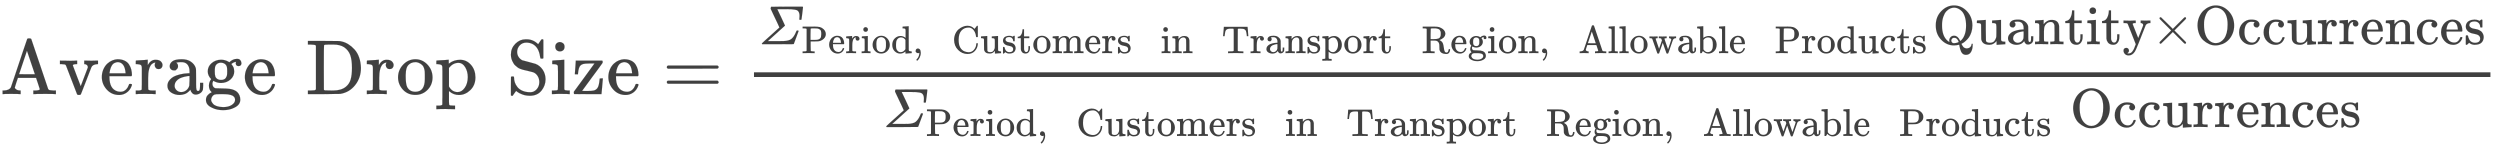 <svg xmlns="http://www.w3.org/2000/svg" role="img" aria-hidden="true" style="vertical-align: -1.68ex;font-size: 12pt;font-family: Arial;color: #404040;" viewBox="0 -1209.2 32117.7 1935.5" focusable="false" width="74.596ex" height="4.495ex" xmlns:xlink="http://www.w3.org/1999/xlink"><defs id="MathJax_SVG_glyphs"><path id="MJMAIN-41" stroke-width="1" d="M 255 0 Q 240 3 140 3 Q 48 3 39 0 H 32 V 46 H 47 Q 119 49 139 88 Q 140 91 192 245 T 295 553 T 348 708 Q 351 716 366 716 H 376 Q 396 715 400 709 Q 402 707 508 390 L 617 67 Q 624 54 636 51 T 687 46 H 717 V 0 H 708 Q 699 3 581 3 Q 458 3 437 0 H 427 V 46 H 440 Q 510 46 510 64 Q 510 66 486 138 L 462 209 H 229 L 209 150 Q 189 91 189 85 Q 189 72 209 59 T 259 46 H 264 V 0 H 255 Z M 447 255 L 345 557 L 244 256 Q 244 255 345 255 H 447 Z" /><path id="MJMAIN-76" stroke-width="1" d="M 338 431 Q 344 429 422 429 Q 479 429 503 431 H 508 V 385 H 497 Q 439 381 423 345 Q 421 341 356 172 T 288 -2 Q 283 -11 263 -11 Q 244 -11 239 -2 Q 99 359 98 364 Q 93 378 82 381 T 43 385 H 19 V 431 H 25 L 33 430 Q 41 430 53 430 T 79 430 T 104 429 T 122 428 Q 217 428 232 431 H 240 V 385 H 226 Q 187 384 184 370 Q 184 366 235 234 L 286 102 L 377 341 V 349 Q 377 363 367 372 T 349 383 T 335 385 H 331 V 431 H 338 Z" /><path id="MJMAIN-65" stroke-width="1" d="M 28 218 Q 28 273 48 318 T 98 391 T 163 433 T 229 448 Q 282 448 320 430 T 378 380 T 406 316 T 415 245 Q 415 238 408 231 H 126 V 216 Q 126 68 226 36 Q 246 30 270 30 Q 312 30 342 62 Q 359 79 369 104 L 379 128 Q 382 131 395 131 H 398 Q 415 131 415 121 Q 415 117 412 108 Q 393 53 349 21 T 250 -11 Q 155 -11 92 58 T 28 218 Z M 333 275 Q 322 403 238 411 H 236 Q 228 411 220 410 T 195 402 T 166 381 T 143 340 T 127 274 V 267 H 333 V 275 Z" /><path id="MJMAIN-72" stroke-width="1" d="M 36 46 H 50 Q 89 46 97 60 V 68 Q 97 77 97 91 T 98 122 T 98 161 T 98 203 Q 98 234 98 269 T 98 328 L 97 351 Q 94 370 83 376 T 38 385 H 20 V 408 Q 20 431 22 431 L 32 432 Q 42 433 60 434 T 96 436 Q 112 437 131 438 T 160 441 T 171 442 H 174 V 373 Q 213 441 271 441 H 277 Q 322 441 343 419 T 364 373 Q 364 352 351 337 T 313 322 Q 288 322 276 338 T 263 372 Q 263 381 265 388 T 270 400 T 273 405 Q 271 407 250 401 Q 234 393 226 386 Q 179 341 179 207 V 154 Q 179 141 179 127 T 179 101 T 180 81 T 180 66 V 61 Q 181 59 183 57 T 188 54 T 193 51 T 200 49 T 207 48 T 216 47 T 225 47 T 235 46 T 245 46 H 276 V 0 H 267 Q 249 3 140 3 Q 37 3 28 0 H 20 V 46 H 36 Z" /><path id="MJMAIN-61" stroke-width="1" d="M 137 305 T 115 305 T 78 320 T 63 359 Q 63 394 97 421 T 218 448 Q 291 448 336 416 T 396 340 Q 401 326 401 309 T 402 194 V 124 Q 402 76 407 58 T 428 40 Q 443 40 448 56 T 453 109 V 145 H 493 V 106 Q 492 66 490 59 Q 481 29 455 12 T 400 -6 T 353 12 T 329 54 V 58 L 327 55 Q 325 52 322 49 T 314 40 T 302 29 T 287 17 T 269 6 T 247 -2 T 221 -8 T 190 -11 Q 130 -11 82 20 T 34 107 Q 34 128 41 147 T 68 188 T 116 225 T 194 253 T 304 268 H 318 V 290 Q 318 324 312 340 Q 290 411 215 411 Q 197 411 181 410 T 156 406 T 148 403 Q 170 388 170 359 Q 170 334 154 320 Z M 126 106 Q 126 75 150 51 T 209 26 Q 247 26 276 49 T 315 109 Q 317 116 318 175 Q 318 233 317 233 Q 309 233 296 232 T 251 223 T 193 203 T 147 166 T 126 106 Z" /><path id="MJMAIN-67" stroke-width="1" d="M 329 409 Q 373 453 429 453 Q 459 453 472 434 T 485 396 Q 485 382 476 371 T 449 360 Q 416 360 412 390 Q 410 404 415 411 Q 415 412 416 414 V 415 Q 388 412 363 393 Q 355 388 355 386 Q 355 385 359 381 T 368 369 T 379 351 T 388 325 T 392 292 Q 392 230 343 187 T 222 143 Q 172 143 123 171 Q 112 153 112 133 Q 112 98 138 81 Q 147 75 155 75 T 227 73 Q 311 72 335 67 Q 396 58 431 26 Q 470 -13 470 -72 Q 470 -139 392 -175 Q 332 -206 250 -206 Q 167 -206 107 -175 Q 29 -140 29 -75 Q 29 -39 50 -15 T 92 18 L 103 24 Q 67 55 67 108 Q 67 155 96 193 Q 52 237 52 292 Q 52 355 102 398 T 223 442 Q 274 442 318 416 L 329 409 Z M 299 343 Q 294 371 273 387 T 221 404 Q 192 404 171 388 T 145 343 Q 142 326 142 292 Q 142 248 149 227 T 179 192 Q 196 182 222 182 Q 244 182 260 189 T 283 207 T 294 227 T 299 242 Q 302 258 302 292 T 299 343 Z M 403 -75 Q 403 -50 389 -34 T 348 -11 T 299 -2 T 245 0 H 218 Q 151 0 138 -6 Q 118 -15 107 -34 T 95 -74 Q 95 -84 101 -97 T 122 -127 T 170 -155 T 250 -167 Q 319 -167 361 -139 T 403 -75 Z" /><path id="MJMAIN-44" stroke-width="1" d="M 130 622 Q 123 629 119 631 T 103 634 T 60 637 H 27 V 683 H 228 Q 399 682 419 682 T 461 676 Q 504 667 546 641 T 626 573 T 685 470 T 708 336 Q 708 210 634 116 T 442 3 Q 429 1 228 0 H 27 V 46 H 60 Q 102 47 111 49 T 130 61 V 622 Z M 593 338 Q 593 439 571 501 T 493 602 Q 439 637 355 637 H 322 H 294 Q 238 637 234 628 Q 231 624 231 344 Q 231 62 232 59 Q 233 49 248 48 T 339 46 H 350 Q 456 46 515 95 Q 561 133 577 191 T 593 338 Z" /><path id="MJMAIN-6F" stroke-width="1" d="M 28 214 Q 28 309 93 378 T 250 448 Q 340 448 405 380 T 471 215 Q 471 120 407 55 T 250 -10 Q 153 -10 91 57 T 28 214 Z M 250 30 Q 372 30 372 193 V 225 V 250 Q 372 272 371 288 T 364 326 T 348 362 T 317 390 T 268 410 Q 263 411 252 411 Q 222 411 195 399 Q 152 377 139 338 T 126 246 V 226 Q 126 130 145 91 Q 177 30 250 30 Z" /><path id="MJMAIN-70" stroke-width="1" d="M 36 -148 H 50 Q 89 -148 97 -134 V -126 Q 97 -119 97 -107 T 97 -77 T 98 -38 T 98 6 T 98 55 T 98 106 Q 98 140 98 177 T 98 243 T 98 296 T 97 335 T 97 351 Q 94 370 83 376 T 38 385 H 20 V 408 Q 20 431 22 431 L 32 432 Q 42 433 61 434 T 98 436 Q 115 437 135 438 T 165 441 T 176 442 H 179 V 416 L 180 390 L 188 397 Q 247 441 326 441 Q 407 441 464 377 T 522 216 Q 522 115 457 52 T 310 -11 Q 242 -11 190 33 L 182 40 V -45 V -101 Q 182 -128 184 -134 T 195 -145 Q 216 -148 244 -148 H 260 V -194 H 252 L 228 -193 Q 205 -192 178 -192 T 140 -191 Q 37 -191 28 -194 H 20 V -148 H 36 Z M 424 218 Q 424 292 390 347 T 305 402 Q 234 402 182 337 V 98 Q 222 26 294 26 Q 345 26 384 80 T 424 218 Z" /><path id="MJMAIN-53" stroke-width="1" d="M 55 507 Q 55 590 112 647 T 243 704 H 257 Q 342 704 405 641 L 426 672 Q 431 679 436 687 T 446 700 L 449 704 Q 450 704 453 704 T 459 705 H 463 Q 466 705 472 699 V 462 L 466 456 H 448 Q 437 456 435 459 T 430 479 Q 413 605 329 646 Q 292 662 254 662 Q 201 662 168 626 T 135 542 Q 135 508 152 480 T 200 435 Q 210 431 286 412 T 370 389 Q 427 367 463 314 T 500 191 Q 500 110 448 45 T 301 -21 Q 245 -21 201 -4 T 140 27 L 122 41 Q 118 36 107 21 T 87 -7 T 78 -21 Q 76 -22 68 -22 H 64 Q 61 -22 55 -16 V 101 Q 55 220 56 222 Q 58 227 76 227 H 89 Q 95 221 95 214 Q 95 182 105 151 T 139 90 T 205 42 T 305 24 Q 352 24 386 62 T 420 155 Q 420 198 398 233 T 340 281 Q 284 295 266 300 Q 261 301 239 306 T 206 314 T 174 325 T 141 343 T 112 367 T 85 402 Q 55 451 55 507 Z" /><path id="MJMAIN-69" stroke-width="1" d="M 69 609 Q 69 637 87 653 T 131 669 Q 154 667 171 652 T 188 609 Q 188 579 171 564 T 129 549 Q 104 549 87 564 T 69 609 Z M 247 0 Q 232 3 143 3 Q 132 3 106 3 T 56 1 L 34 0 H 26 V 46 H 42 Q 70 46 91 49 Q 100 53 102 60 T 104 102 V 205 V 293 Q 104 345 102 359 T 88 378 Q 74 385 41 385 H 30 V 408 Q 30 431 32 431 L 42 432 Q 52 433 70 434 T 106 436 Q 123 437 142 438 T 171 441 T 182 442 H 185 V 62 Q 190 52 197 50 T 232 46 H 255 V 0 H 247 Z" /><path id="MJMAIN-7A" stroke-width="1" d="M 42 263 Q 44 270 48 345 T 53 423 V 431 H 393 Q 399 425 399 415 Q 399 403 398 402 L 381 378 Q 364 355 331 309 T 265 220 L 134 41 L 182 40 H 206 Q 254 40 283 46 T 331 77 Q 352 105 359 185 L 361 201 Q 361 202 381 202 H 401 V 196 Q 401 195 393 103 T 384 6 V 0 H 209 L 34 1 L 31 3 Q 28 8 28 17 Q 28 30 29 31 T 160 210 T 294 394 H 236 Q 169 393 152 388 Q 127 382 113 367 Q 89 344 82 264 V 255 H 42 V 263 Z" /><path id="MJMAIN-3D" stroke-width="1" d="M 56 347 Q 56 360 70 367 H 707 Q 722 359 722 347 Q 722 336 708 328 L 390 327 H 72 Q 56 332 56 347 Z M 56 153 Q 56 168 72 173 H 708 Q 722 163 722 153 Q 722 140 707 133 H 70 Q 56 140 56 153 Z" /><path id="MJMATHI-3A3" stroke-width="1" d="M 65 0 Q 58 4 58 11 Q 58 16 114 67 Q 173 119 222 164 L 377 304 Q 378 305 340 386 T 261 552 T 218 644 Q 217 648 219 660 Q 224 678 228 681 Q 231 683 515 683 H 799 Q 804 678 806 674 Q 806 667 793 559 T 778 448 Q 774 443 759 443 Q 747 443 743 445 T 739 456 Q 739 458 741 477 T 743 516 Q 743 552 734 574 T 710 609 T 663 627 T 596 635 T 502 637 Q 480 637 469 637 H 339 Q 344 627 411 486 T 478 341 V 339 Q 477 337 477 336 L 457 318 Q 437 300 398 265 T 322 196 L 168 57 Q 167 56 188 56 T 258 56 H 359 Q 426 56 463 58 T 537 69 T 596 97 T 639 146 T 680 225 Q 686 243 689 246 T 702 250 H 705 Q 726 250 726 239 Q 726 238 683 123 T 639 5 Q 637 1 610 1 Q 577 0 348 0 H 65 Z" /><path id="MJMAIN-50" stroke-width="1" d="M 130 622 Q 123 629 119 631 T 103 634 T 60 637 H 27 V 683 H 214 Q 237 683 276 683 T 331 684 Q 419 684 471 671 T 567 616 Q 624 563 624 489 Q 624 421 573 372 T 451 307 Q 429 302 328 301 H 234 V 181 Q 234 62 237 58 Q 245 47 304 46 H 337 V 0 H 326 Q 305 3 182 3 Q 47 3 38 0 H 27 V 46 H 60 Q 102 47 111 49 T 130 61 V 622 Z M 507 488 Q 507 514 506 528 T 500 564 T 483 597 T 450 620 T 397 635 Q 385 637 307 637 H 286 Q 237 637 234 628 Q 231 624 231 483 V 342 H 302 H 339 Q 390 342 423 349 T 481 382 Q 507 411 507 488 Z" /><path id="MJMAIN-64" stroke-width="1" d="M 376 495 Q 376 511 376 535 T 377 568 Q 377 613 367 624 T 316 637 H 298 V 660 Q 298 683 300 683 L 310 684 Q 320 685 339 686 T 376 688 Q 393 689 413 690 T 443 693 T 454 694 H 457 V 390 Q 457 84 458 81 Q 461 61 472 55 T 517 46 H 535 V 0 Q 533 0 459 -5 T 380 -11 H 373 V 44 L 365 37 Q 307 -11 235 -11 Q 158 -11 96 50 T 34 215 Q 34 315 97 378 T 244 442 Q 319 442 376 393 V 495 Z M 373 342 Q 328 405 260 405 Q 211 405 173 369 Q 146 341 139 305 T 131 211 Q 131 155 138 120 T 173 59 Q 203 26 251 26 Q 322 26 373 103 V 342 Z" /><path id="MJMAIN-2C" stroke-width="1" d="M 78 35 T 78 60 T 94 103 T 137 121 Q 165 121 187 96 T 210 8 Q 210 -27 201 -60 T 180 -117 T 154 -158 T 130 -185 T 117 -194 Q 113 -194 104 -185 T 95 -172 Q 95 -168 106 -156 T 131 -126 T 157 -76 T 173 -3 V 9 L 172 8 Q 170 7 167 6 T 161 3 T 152 1 T 140 0 Q 113 0 96 17 Z" /><path id="MJMAIN-43" stroke-width="1" d="M 56 342 Q 56 428 89 500 T 174 615 T 283 681 T 391 705 Q 394 705 400 705 T 408 704 Q 499 704 569 636 L 582 624 L 612 663 Q 639 700 643 704 Q 644 704 647 704 T 653 705 H 657 Q 660 705 666 699 V 419 L 660 413 H 626 Q 620 419 619 430 Q 610 512 571 572 T 476 651 Q 457 658 426 658 Q 322 658 252 588 Q 173 509 173 342 Q 173 221 211 151 Q 232 111 263 84 T 328 45 T 384 29 T 428 24 Q 517 24 571 93 T 626 244 Q 626 251 632 257 H 660 L 666 251 V 236 Q 661 133 590 56 T 403 -21 Q 262 -21 159 83 T 56 342 Z" /><path id="MJMAIN-75" stroke-width="1" d="M 383 58 Q 327 -10 256 -10 H 249 Q 124 -10 105 89 Q 104 96 103 226 Q 102 335 102 348 T 96 369 Q 86 385 36 385 H 25 V 408 Q 25 431 27 431 L 38 432 Q 48 433 67 434 T 105 436 Q 122 437 142 438 T 172 441 T 184 442 H 187 V 261 Q 188 77 190 64 Q 193 49 204 40 Q 224 26 264 26 Q 290 26 311 35 T 343 58 T 363 90 T 375 120 T 379 144 Q 379 145 379 161 T 380 201 T 380 248 V 315 Q 380 361 370 372 T 320 385 H 302 V 431 Q 304 431 378 436 T 457 442 H 464 V 264 Q 464 84 465 81 Q 468 61 479 55 T 524 46 H 542 V 0 Q 540 0 467 -5 T 390 -11 H 383 V 58 Z" /><path id="MJMAIN-73" stroke-width="1" d="M 295 316 Q 295 356 268 385 T 190 414 Q 154 414 128 401 Q 98 382 98 349 Q 97 344 98 336 T 114 312 T 157 287 Q 175 282 201 278 T 245 269 T 277 256 Q 294 248 310 236 T 342 195 T 359 133 Q 359 71 321 31 T 198 -10 H 190 Q 138 -10 94 26 L 86 19 L 77 10 Q 71 4 65 -1 L 54 -11 H 46 H 42 Q 39 -11 33 -5 V 74 V 132 Q 33 153 35 157 T 45 162 H 54 Q 66 162 70 158 T 75 146 T 82 119 T 101 77 Q 136 26 198 26 Q 295 26 295 104 Q 295 133 277 151 Q 257 175 194 187 T 111 210 Q 75 227 54 256 T 33 318 Q 33 357 50 384 T 93 424 T 143 442 T 187 447 H 198 Q 238 447 268 432 L 283 424 L 292 431 Q 302 440 314 448 H 322 H 326 Q 329 448 335 442 V 310 L 329 304 H 301 Q 295 310 295 316 Z" /><path id="MJMAIN-74" stroke-width="1" d="M 27 422 Q 80 426 109 478 T 141 600 V 615 H 181 V 431 H 316 V 385 H 181 V 241 Q 182 116 182 100 T 189 68 Q 203 29 238 29 Q 282 29 292 100 Q 293 108 293 146 V 181 H 333 V 146 V 134 Q 333 57 291 17 Q 264 -10 221 -10 Q 187 -10 162 2 T 124 33 T 105 68 T 98 100 Q 97 107 97 248 V 385 H 18 V 422 H 27 Z" /><path id="MJMAIN-6D" stroke-width="1" d="M 41 46 H 55 Q 94 46 102 60 V 68 Q 102 77 102 91 T 102 122 T 103 161 T 103 203 Q 103 234 103 269 T 102 328 V 351 Q 99 370 88 376 T 43 385 H 25 V 408 Q 25 431 27 431 L 37 432 Q 47 433 65 434 T 102 436 Q 119 437 138 438 T 167 441 T 178 442 H 181 V 402 Q 181 364 182 364 T 187 369 T 199 384 T 218 402 T 247 421 T 285 437 Q 305 442 336 442 Q 351 442 364 440 T 387 434 T 406 426 T 421 417 T 432 406 T 441 395 T 448 384 T 452 374 T 455 366 L 457 361 L 460 365 Q 463 369 466 373 T 475 384 T 488 397 T 503 410 T 523 422 T 546 432 T 572 439 T 603 442 Q 729 442 740 329 Q 741 322 741 190 V 104 Q 741 66 743 59 T 754 49 Q 775 46 803 46 H 819 V 0 H 811 L 788 1 Q 764 2 737 2 T 699 3 Q 596 3 587 0 H 579 V 46 H 595 Q 656 46 656 62 Q 657 64 657 200 Q 656 335 655 343 Q 649 371 635 385 T 611 402 T 585 404 Q 540 404 506 370 Q 479 343 472 315 T 464 232 V 168 V 108 Q 464 78 465 68 T 468 55 T 477 49 Q 498 46 526 46 H 542 V 0 H 534 L 510 1 Q 487 2 460 2 T 422 3 Q 319 3 310 0 H 302 V 46 H 318 Q 379 46 379 62 Q 380 64 380 200 Q 379 335 378 343 Q 372 371 358 385 T 334 402 T 308 404 Q 263 404 229 370 Q 202 343 195 315 T 187 232 V 168 V 108 Q 187 78 188 68 T 191 55 T 200 49 Q 221 46 249 46 H 265 V 0 H 257 L 234 1 Q 210 2 183 2 T 145 3 Q 42 3 33 0 H 25 V 46 H 41 Z" /><path id="MJMAIN-6E" stroke-width="1" d="M 41 46 H 55 Q 94 46 102 60 V 68 Q 102 77 102 91 T 102 122 T 103 161 T 103 203 Q 103 234 103 269 T 102 328 V 351 Q 99 370 88 376 T 43 385 H 25 V 408 Q 25 431 27 431 L 37 432 Q 47 433 65 434 T 102 436 Q 119 437 138 438 T 167 441 T 178 442 H 181 V 402 Q 181 364 182 364 T 187 369 T 199 384 T 218 402 T 247 421 T 285 437 Q 305 442 336 442 Q 450 438 463 329 Q 464 322 464 190 V 104 Q 464 66 466 59 T 477 49 Q 498 46 526 46 H 542 V 0 H 534 L 510 1 Q 487 2 460 2 T 422 3 Q 319 3 310 0 H 302 V 46 H 318 Q 379 46 379 62 Q 380 64 380 200 Q 379 335 378 343 Q 372 371 358 385 T 334 402 T 308 404 Q 263 404 229 370 Q 202 343 195 315 T 187 232 V 168 V 108 Q 187 78 188 68 T 191 55 T 200 49 Q 221 46 249 46 H 265 V 0 H 257 L 234 1 Q 210 2 183 2 T 145 3 Q 42 3 33 0 H 25 V 46 H 41 Z" /><path id="MJMAIN-54" stroke-width="1" d="M 36 443 Q 37 448 46 558 T 55 671 V 677 H 666 V 671 Q 667 666 676 556 T 685 443 V 437 H 645 V 443 Q 645 445 642 478 T 631 544 T 610 593 Q 593 614 555 625 Q 534 630 478 630 H 451 H 443 Q 417 630 414 618 Q 413 616 413 339 V 63 Q 420 53 439 50 T 528 46 H 558 V 0 H 545 L 361 3 Q 186 1 177 0 H 164 V 46 H 194 Q 264 46 283 49 T 309 63 V 339 V 550 Q 309 620 304 625 T 271 630 H 244 H 224 Q 154 630 119 601 Q 101 585 93 554 T 81 486 T 76 443 V 437 H 36 V 443 Z" /><path id="MJMAIN-52" stroke-width="1" d="M 130 622 Q 123 629 119 631 T 103 634 T 60 637 H 27 V 683 H 202 H 236 H 300 Q 376 683 417 677 T 500 648 Q 595 600 609 517 Q 610 512 610 501 Q 610 468 594 439 T 556 392 T 511 361 T 472 343 L 456 338 Q 459 335 467 332 Q 497 316 516 298 T 545 254 T 559 211 T 568 155 T 578 94 Q 588 46 602 31 T 640 16 H 645 Q 660 16 674 32 T 692 87 Q 692 98 696 101 T 712 105 T 728 103 T 732 90 Q 732 59 716 27 T 672 -16 Q 656 -22 630 -22 Q 481 -16 458 90 Q 456 101 456 163 T 449 246 Q 430 304 373 320 L 363 322 L 297 323 H 231 V 192 L 232 61 Q 238 51 249 49 T 301 46 H 334 V 0 H 323 Q 302 3 181 3 Q 59 3 38 0 H 27 V 46 H 60 Q 102 47 111 49 T 130 61 V 622 Z M 491 499 V 509 Q 491 527 490 539 T 481 570 T 462 601 T 424 623 T 362 636 Q 360 636 340 636 T 304 637 H 283 Q 238 637 234 628 Q 231 624 231 492 V 360 H 289 Q 390 360 434 378 T 489 456 Q 491 467 491 499 Z" /><path id="MJMAIN-6C" stroke-width="1" d="M 42 46 H 56 Q 95 46 103 60 V 68 Q 103 77 103 91 T 103 124 T 104 167 T 104 217 T 104 272 T 104 329 Q 104 366 104 407 T 104 482 T 104 542 T 103 586 T 103 603 Q 100 622 89 628 T 44 637 H 26 V 660 Q 26 683 28 683 L 38 684 Q 48 685 67 686 T 104 688 Q 121 689 141 690 T 171 693 T 182 694 H 185 V 379 Q 185 62 186 60 Q 190 52 198 49 Q 219 46 247 46 H 263 V 0 H 255 L 232 1 Q 209 2 183 2 T 145 3 T 107 3 T 57 1 L 34 0 H 26 V 46 H 42 Z" /><path id="MJMAIN-77" stroke-width="1" d="M 90 368 Q 84 378 76 380 T 40 385 H 18 V 431 H 24 L 43 430 Q 62 430 84 429 T 116 428 Q 206 428 221 431 H 229 V 385 H 215 Q 177 383 177 368 Q 177 367 221 239 L 265 113 L 339 328 L 333 345 Q 323 374 316 379 Q 308 384 278 385 H 258 V 431 H 264 Q 270 428 348 428 Q 439 428 454 431 H 461 V 385 H 452 Q 404 385 404 369 Q 404 366 418 324 T 449 234 T 481 143 L 496 100 L 537 219 Q 579 341 579 347 Q 579 363 564 373 T 530 385 H 522 V 431 H 529 Q 541 428 624 428 Q 692 428 698 431 H 703 V 385 H 697 Q 696 385 691 385 T 682 384 Q 635 377 619 334 L 559 161 Q 546 124 528 71 Q 508 12 503 1 T 487 -11 H 479 Q 460 -11 456 -4 Q 455 -3 407 133 L 361 267 Q 359 263 266 -4 Q 261 -11 243 -11 H 238 Q 225 -11 220 -3 L 90 368 Z" /><path id="MJMAIN-62" stroke-width="1" d="M 307 -11 Q 234 -11 168 55 L 158 37 Q 156 34 153 28 T 147 17 T 143 10 L 138 1 L 118 0 H 98 V 298 Q 98 599 97 603 Q 94 622 83 628 T 38 637 H 20 V 660 Q 20 683 22 683 L 32 684 Q 42 685 61 686 T 98 688 Q 115 689 135 690 T 165 693 T 176 694 H 179 V 543 Q 179 391 180 391 L 183 394 Q 186 397 192 401 T 207 411 T 228 421 T 254 431 T 286 439 T 323 442 Q 401 442 461 379 T 522 216 Q 522 115 458 52 T 307 -11 Z M 182 98 Q 182 97 187 90 T 196 79 T 206 67 T 218 55 T 233 44 T 250 35 T 271 29 T 295 26 Q 330 26 363 46 T 412 113 Q 424 148 424 212 Q 424 287 412 323 Q 385 405 300 405 Q 270 405 239 390 T 188 347 L 182 339 V 98 Z" /><path id="MJMAIN-63" stroke-width="1" d="M 370 305 T 349 305 T 313 320 T 297 358 Q 297 381 312 396 Q 317 401 317 402 T 307 404 Q 281 408 258 408 Q 209 408 178 376 Q 131 329 131 219 Q 131 137 162 90 Q 203 29 272 29 Q 313 29 338 55 T 374 117 Q 376 125 379 127 T 395 129 H 409 Q 415 123 415 120 Q 415 116 411 104 T 395 71 T 366 33 T 318 2 T 249 -11 Q 163 -11 99 53 T 34 214 Q 34 318 99 383 T 250 448 T 370 421 T 404 357 Q 404 334 387 320 Z" /><path id="MJMAIN-51" stroke-width="1" d="M 56 341 Q 56 499 157 602 T 388 705 Q 521 705 621 601 T 722 341 Q 722 275 703 218 T 660 127 T 603 63 T 555 25 T 525 9 Q 524 8 524 8 H 523 Q 524 5 526 -1 T 537 -21 T 555 -47 T 581 -67 T 615 -76 Q 653 -76 678 -56 T 706 -3 Q 707 10 716 10 Q 721 10 728 5 L 727 -13 Q 727 -88 697 -140 T 606 -193 Q 563 -193 538 -166 T 498 -83 Q 483 -23 483 -8 L 471 -11 Q 459 -14 435 -18 T 388 -22 Q 254 -22 155 81 T 56 341 Z M 607 339 Q 607 429 586 496 T 531 598 T 461 649 T 390 665 T 318 649 T 248 598 T 192 496 T 170 339 Q 170 143 277 57 Q 301 39 305 39 L 304 42 Q 304 44 304 46 Q 301 53 301 68 Q 301 101 325 128 T 391 155 Q 454 155 495 70 L 501 58 Q 549 91 578 164 Q 607 234 607 339 Z M 385 18 Q 404 18 425 23 T 459 33 T 472 40 Q 471 47 468 57 T 449 88 T 412 115 Q 398 117 386 117 Q 367 117 353 102 T 338 67 Q 338 48 351 33 T 385 18 Z" /><path id="MJMAIN-79" stroke-width="1" d="M 69 -66 Q 91 -66 104 -80 T 118 -116 Q 118 -134 109 -145 T 91 -160 Q 84 -163 97 -166 Q 104 -168 111 -168 Q 131 -168 148 -159 T 175 -138 T 197 -106 T 213 -75 T 225 -43 L 242 0 L 170 183 Q 150 233 125 297 Q 101 358 96 368 T 80 381 Q 79 382 78 382 Q 66 385 34 385 H 19 V 431 H 26 L 46 430 Q 65 430 88 429 T 122 428 Q 129 428 142 428 T 171 429 T 200 430 T 224 430 L 233 431 H 241 V 385 H 232 Q 183 385 185 366 L 286 112 Q 286 113 332 227 L 376 341 V 350 Q 376 365 366 373 T 348 383 T 334 385 H 331 V 431 H 337 H 344 Q 351 431 361 431 T 382 430 T 405 429 T 422 429 Q 477 429 503 431 H 508 V 385 H 497 Q 441 380 422 345 Q 420 343 378 235 T 289 9 T 227 -131 Q 180 -204 113 -204 Q 69 -204 44 -177 T 19 -116 Q 19 -89 35 -78 T 69 -66 Z" /><path id="MJMAIN-D7" stroke-width="1" d="M 630 29 Q 630 9 609 9 Q 604 9 587 25 T 493 118 L 389 222 L 284 117 Q 178 13 175 11 Q 171 9 168 9 Q 160 9 154 15 T 147 29 Q 147 36 161 51 T 255 146 L 359 250 L 255 354 Q 174 435 161 449 T 147 471 Q 147 480 153 485 T 168 490 Q 173 490 175 489 Q 178 487 284 383 L 389 278 L 493 382 Q 570 459 587 475 T 609 491 Q 630 491 630 471 Q 630 464 620 453 T 522 355 L 418 250 L 522 145 Q 606 61 618 48 T 630 29 Z" /><path id="MJMAIN-4F" stroke-width="1" d="M 56 340 Q 56 423 86 494 T 164 610 T 270 680 T 388 705 Q 521 705 621 601 T 722 341 Q 722 260 693 191 T 617 75 T 510 4 T 388 -22 T 267 3 T 160 74 T 85 189 T 56 340 Z M 467 647 Q 426 665 388 665 Q 360 665 331 654 T 269 620 T 213 549 T 179 439 Q 174 411 174 354 Q 174 144 277 61 Q 327 20 385 20 H 389 H 391 Q 474 20 537 99 Q 603 188 603 354 Q 603 411 598 439 Q 577 592 467 647 Z" /></defs><g fill="currentColor" stroke="currentColor" stroke-width="0" transform="matrix(1 0 0 -1 0 0)"><use xmlns:NS2="http://www.w3.org/1999/xlink" NS2:href="#MJMAIN-41" /><use x="750" y="0" xmlns:NS3="http://www.w3.org/1999/xlink" NS3:href="#MJMAIN-76" /><use x="1279" y="0" xmlns:NS4="http://www.w3.org/1999/xlink" NS4:href="#MJMAIN-65" /><use x="1723" y="0" xmlns:NS5="http://www.w3.org/1999/xlink" NS5:href="#MJMAIN-72" /><use x="2116" y="0" xmlns:NS6="http://www.w3.org/1999/xlink" NS6:href="#MJMAIN-61" /><use x="2616" y="0" xmlns:NS7="http://www.w3.org/1999/xlink" NS7:href="#MJMAIN-67" /><use x="3117" y="0" xmlns:NS8="http://www.w3.org/1999/xlink" NS8:href="#MJMAIN-65" /><g transform="translate(3928)"><use xmlns:NS9="http://www.w3.org/1999/xlink" NS9:href="#MJMAIN-44" /><use x="764" y="0" xmlns:NS10="http://www.w3.org/1999/xlink" NS10:href="#MJMAIN-72" /><use x="1157" y="0" xmlns:NS11="http://www.w3.org/1999/xlink" NS11:href="#MJMAIN-6F" /><use x="1657" y="0" xmlns:NS12="http://www.w3.org/1999/xlink" NS12:href="#MJMAIN-70" /></g><g transform="translate(6508)"><use xmlns:NS13="http://www.w3.org/1999/xlink" NS13:href="#MJMAIN-53" /><use x="556" y="0" xmlns:NS14="http://www.w3.org/1999/xlink" NS14:href="#MJMAIN-69" /><use x="835" y="0" xmlns:NS15="http://www.w3.org/1999/xlink" NS15:href="#MJMAIN-7A" /><use x="1279" y="0" xmlns:NS16="http://www.w3.org/1999/xlink" NS16:href="#MJMAIN-65" /></g><use x="8510" y="0" xmlns:NS17="http://www.w3.org/1999/xlink" NS17:href="#MJMAIN-3D" /><g transform="translate(9289)"><g transform="translate(397)"><rect stroke="none" x="0" y="220" width="22310" height="60" /><g transform="translate(60 641)"><use transform="scale(0.707)" x="0" y="0" xmlns:NS18="http://www.w3.org/1999/xlink" NS18:href="#MJMATHI-3A3" /><g transform="translate(551 -115)"><use transform="scale(0.5)" xmlns:NS19="http://www.w3.org/1999/xlink" NS19:href="#MJMAIN-50" /><use transform="scale(0.5)" x="681" y="0" xmlns:NS20="http://www.w3.org/1999/xlink" NS20:href="#MJMAIN-65" /><use transform="scale(0.5)" x="1126" y="0" xmlns:NS21="http://www.w3.org/1999/xlink" NS21:href="#MJMAIN-72" /><use transform="scale(0.5)" x="1518" y="0" xmlns:NS22="http://www.w3.org/1999/xlink" NS22:href="#MJMAIN-69" /><use transform="scale(0.5)" x="1797" y="0" xmlns:NS23="http://www.w3.org/1999/xlink" NS23:href="#MJMAIN-6F" /><use transform="scale(0.5)" x="2297" y="0" xmlns:NS24="http://www.w3.org/1999/xlink" NS24:href="#MJMAIN-64" /><use transform="scale(0.5)" x="2854" y="0" xmlns:NS25="http://www.w3.org/1999/xlink" NS25:href="#MJMAIN-2C" /><g transform="translate(1932)"><use transform="scale(0.5)" xmlns:NS26="http://www.w3.org/1999/xlink" NS26:href="#MJMAIN-43" /><use transform="scale(0.5)" x="722" y="0" xmlns:NS27="http://www.w3.org/1999/xlink" NS27:href="#MJMAIN-75" /><use transform="scale(0.5)" x="1279" y="0" xmlns:NS28="http://www.w3.org/1999/xlink" NS28:href="#MJMAIN-73" /><use transform="scale(0.5)" x="1673" y="0" xmlns:NS29="http://www.w3.org/1999/xlink" NS29:href="#MJMAIN-74" /><use transform="scale(0.5)" x="2063" y="0" xmlns:NS30="http://www.w3.org/1999/xlink" NS30:href="#MJMAIN-6F" /><use transform="scale(0.5)" x="2563" y="0" xmlns:NS31="http://www.w3.org/1999/xlink" NS31:href="#MJMAIN-6D" /><use transform="scale(0.5)" x="3397" y="0" xmlns:NS32="http://www.w3.org/1999/xlink" NS32:href="#MJMAIN-65" /><use transform="scale(0.5)" x="3841" y="0" xmlns:NS33="http://www.w3.org/1999/xlink" NS33:href="#MJMAIN-72" /><use transform="scale(0.5)" x="4234" y="0" xmlns:NS34="http://www.w3.org/1999/xlink" NS34:href="#MJMAIN-73" /></g><g transform="translate(4613)"><use transform="scale(0.5)" xmlns:NS35="http://www.w3.org/1999/xlink" NS35:href="#MJMAIN-69" /><use transform="scale(0.5)" x="278" y="0" xmlns:NS36="http://www.w3.org/1999/xlink" NS36:href="#MJMAIN-6E" /></g><g transform="translate(5398)"><use transform="scale(0.5)" xmlns:NS37="http://www.w3.org/1999/xlink" NS37:href="#MJMAIN-54" /><use transform="scale(0.5)" x="722" y="0" xmlns:NS38="http://www.w3.org/1999/xlink" NS38:href="#MJMAIN-72" /><use transform="scale(0.5)" x="1115" y="0" xmlns:NS39="http://www.w3.org/1999/xlink" NS39:href="#MJMAIN-61" /><use transform="scale(0.5)" x="1615" y="0" xmlns:NS40="http://www.w3.org/1999/xlink" NS40:href="#MJMAIN-6E" /><use transform="scale(0.5)" x="2172" y="0" xmlns:NS41="http://www.w3.org/1999/xlink" NS41:href="#MJMAIN-73" /><use transform="scale(0.5)" x="2566" y="0" xmlns:NS42="http://www.w3.org/1999/xlink" NS42:href="#MJMAIN-70" /><use transform="scale(0.5)" x="3122" y="0" xmlns:NS43="http://www.w3.org/1999/xlink" NS43:href="#MJMAIN-6F" /><use transform="scale(0.5)" x="3623" y="0" xmlns:NS44="http://www.w3.org/1999/xlink" NS44:href="#MJMAIN-72" /><use transform="scale(0.5)" x="4015" y="0" xmlns:NS45="http://www.w3.org/1999/xlink" NS45:href="#MJMAIN-74" /></g><g transform="translate(7967)"><use transform="scale(0.5)" xmlns:NS46="http://www.w3.org/1999/xlink" NS46:href="#MJMAIN-52" /><use transform="scale(0.5)" x="736" y="0" xmlns:NS47="http://www.w3.org/1999/xlink" NS47:href="#MJMAIN-65" /><use transform="scale(0.5)" x="1181" y="0" xmlns:NS48="http://www.w3.org/1999/xlink" NS48:href="#MJMAIN-67" /><use transform="scale(0.5)" x="1681" y="0" xmlns:NS49="http://www.w3.org/1999/xlink" NS49:href="#MJMAIN-69" /><use transform="scale(0.5)" x="1960" y="0" xmlns:NS50="http://www.w3.org/1999/xlink" NS50:href="#MJMAIN-6F" /><use transform="scale(0.5)" x="2460" y="0" xmlns:NS51="http://www.w3.org/1999/xlink" NS51:href="#MJMAIN-6E" /><use transform="scale(0.5)" x="3017" y="0" xmlns:NS52="http://www.w3.org/1999/xlink" NS52:href="#MJMAIN-2C" /></g><g transform="translate(9981)"><use transform="scale(0.5)" xmlns:NS53="http://www.w3.org/1999/xlink" NS53:href="#MJMAIN-41" /><use transform="scale(0.5)" x="750" y="0" xmlns:NS54="http://www.w3.org/1999/xlink" NS54:href="#MJMAIN-6C" /><use transform="scale(0.5)" x="1029" y="0" xmlns:NS55="http://www.w3.org/1999/xlink" NS55:href="#MJMAIN-6C" /><use transform="scale(0.5)" x="1307" y="0" xmlns:NS56="http://www.w3.org/1999/xlink" NS56:href="#MJMAIN-6F" /><use transform="scale(0.5)" x="1808" y="0" xmlns:NS57="http://www.w3.org/1999/xlink" NS57:href="#MJMAIN-77" /><use transform="scale(0.5)" x="2530" y="0" xmlns:NS58="http://www.w3.org/1999/xlink" NS58:href="#MJMAIN-61" /><use transform="scale(0.5)" x="3031" y="0" xmlns:NS59="http://www.w3.org/1999/xlink" NS59:href="#MJMAIN-62" /><use transform="scale(0.5)" x="3587" y="0" xmlns:NS60="http://www.w3.org/1999/xlink" NS60:href="#MJMAIN-6C" /><use transform="scale(0.5)" x="3865" y="0" xmlns:NS61="http://www.w3.org/1999/xlink" NS61:href="#MJMAIN-65" /></g><g transform="translate(12503)"><use transform="scale(0.5)" xmlns:NS62="http://www.w3.org/1999/xlink" NS62:href="#MJMAIN-50" /><use transform="scale(0.5)" x="681" y="0" xmlns:NS63="http://www.w3.org/1999/xlink" NS63:href="#MJMAIN-72" /><use transform="scale(0.5)" x="1074" y="0" xmlns:NS64="http://www.w3.org/1999/xlink" NS64:href="#MJMAIN-6F" /><use transform="scale(0.5)" x="1574" y="0" xmlns:NS65="http://www.w3.org/1999/xlink" NS65:href="#MJMAIN-64" /><use transform="scale(0.5)" x="2131" y="0" xmlns:NS66="http://www.w3.org/1999/xlink" NS66:href="#MJMAIN-75" /><use transform="scale(0.5)" x="2687" y="0" xmlns:NS67="http://www.w3.org/1999/xlink" NS67:href="#MJMAIN-63" /><use transform="scale(0.5)" x="3131" y="0" xmlns:NS68="http://www.w3.org/1999/xlink" NS68:href="#MJMAIN-74" /><use transform="scale(0.5)" x="3521" y="0" xmlns:NS69="http://www.w3.org/1999/xlink" NS69:href="#MJMAIN-73" /></g></g><g transform="translate(15084)"><use transform="scale(0.707)" xmlns:NS70="http://www.w3.org/1999/xlink" NS70:href="#MJMAIN-51" /><use transform="scale(0.707)" x="778" y="0" xmlns:NS71="http://www.w3.org/1999/xlink" NS71:href="#MJMAIN-75" /><use transform="scale(0.707)" x="1335" y="0" xmlns:NS72="http://www.w3.org/1999/xlink" NS72:href="#MJMAIN-61" /><use transform="scale(0.707)" x="1835" y="0" xmlns:NS73="http://www.w3.org/1999/xlink" NS73:href="#MJMAIN-6E" /><use transform="scale(0.707)" x="2392" y="0" xmlns:NS74="http://www.w3.org/1999/xlink" NS74:href="#MJMAIN-74" /><use transform="scale(0.707)" x="2781" y="0" xmlns:NS75="http://www.w3.org/1999/xlink" NS75:href="#MJMAIN-69" /><use transform="scale(0.707)" x="3060" y="0" xmlns:NS76="http://www.w3.org/1999/xlink" NS76:href="#MJMAIN-74" /><use transform="scale(0.707)" x="3449" y="0" xmlns:NS77="http://www.w3.org/1999/xlink" NS77:href="#MJMAIN-79" /></g><use transform="scale(0.707)" x="25310" y="0" xmlns:NS78="http://www.w3.org/1999/xlink" NS78:href="#MJMAIN-D7" /><g transform="translate(18447)"><use transform="scale(0.707)" xmlns:NS79="http://www.w3.org/1999/xlink" NS79:href="#MJMAIN-4F" /><use transform="scale(0.707)" x="778" y="0" xmlns:NS80="http://www.w3.org/1999/xlink" NS80:href="#MJMAIN-63" /><use transform="scale(0.707)" x="1223" y="0" xmlns:NS81="http://www.w3.org/1999/xlink" NS81:href="#MJMAIN-63" /><use transform="scale(0.707)" x="1667" y="0" xmlns:NS82="http://www.w3.org/1999/xlink" NS82:href="#MJMAIN-75" /><use transform="scale(0.707)" x="2224" y="0" xmlns:NS83="http://www.w3.org/1999/xlink" NS83:href="#MJMAIN-72" /><use transform="scale(0.707)" x="2616" y="0" xmlns:NS84="http://www.w3.org/1999/xlink" NS84:href="#MJMAIN-72" /><use transform="scale(0.707)" x="3009" y="0" xmlns:NS85="http://www.w3.org/1999/xlink" NS85:href="#MJMAIN-65" /><use transform="scale(0.707)" x="3453" y="0" xmlns:NS86="http://www.w3.org/1999/xlink" NS86:href="#MJMAIN-6E" /><use transform="scale(0.707)" x="4009" y="0" xmlns:NS87="http://www.w3.org/1999/xlink" NS87:href="#MJMAIN-63" /><use transform="scale(0.707)" x="4454" y="0" xmlns:NS88="http://www.w3.org/1999/xlink" NS88:href="#MJMAIN-65" /><use transform="scale(0.707)" x="4898" y="0" xmlns:NS89="http://www.w3.org/1999/xlink" NS89:href="#MJMAIN-73" /></g></g><g transform="translate(1658 -423)"><use transform="scale(0.707)" x="0" y="0" xmlns:NS90="http://www.w3.org/1999/xlink" NS90:href="#MJMATHI-3A3" /><g transform="translate(551 -115)"><use transform="scale(0.5)" xmlns:NS91="http://www.w3.org/1999/xlink" NS91:href="#MJMAIN-50" /><use transform="scale(0.5)" x="681" y="0" xmlns:NS92="http://www.w3.org/1999/xlink" NS92:href="#MJMAIN-65" /><use transform="scale(0.5)" x="1126" y="0" xmlns:NS93="http://www.w3.org/1999/xlink" NS93:href="#MJMAIN-72" /><use transform="scale(0.5)" x="1518" y="0" xmlns:NS94="http://www.w3.org/1999/xlink" NS94:href="#MJMAIN-69" /><use transform="scale(0.5)" x="1797" y="0" xmlns:NS95="http://www.w3.org/1999/xlink" NS95:href="#MJMAIN-6F" /><use transform="scale(0.5)" x="2297" y="0" xmlns:NS96="http://www.w3.org/1999/xlink" NS96:href="#MJMAIN-64" /><use transform="scale(0.5)" x="2854" y="0" xmlns:NS97="http://www.w3.org/1999/xlink" NS97:href="#MJMAIN-2C" /><g transform="translate(1932)"><use transform="scale(0.5)" xmlns:NS98="http://www.w3.org/1999/xlink" NS98:href="#MJMAIN-43" /><use transform="scale(0.5)" x="722" y="0" xmlns:NS99="http://www.w3.org/1999/xlink" NS99:href="#MJMAIN-75" /><use transform="scale(0.5)" x="1279" y="0" xmlns:NS100="http://www.w3.org/1999/xlink" NS100:href="#MJMAIN-73" /><use transform="scale(0.5)" x="1673" y="0" xmlns:NS101="http://www.w3.org/1999/xlink" NS101:href="#MJMAIN-74" /><use transform="scale(0.5)" x="2063" y="0" xmlns:NS102="http://www.w3.org/1999/xlink" NS102:href="#MJMAIN-6F" /><use transform="scale(0.5)" x="2563" y="0" xmlns:NS103="http://www.w3.org/1999/xlink" NS103:href="#MJMAIN-6D" /><use transform="scale(0.5)" x="3397" y="0" xmlns:NS104="http://www.w3.org/1999/xlink" NS104:href="#MJMAIN-65" /><use transform="scale(0.5)" x="3841" y="0" xmlns:NS105="http://www.w3.org/1999/xlink" NS105:href="#MJMAIN-72" /><use transform="scale(0.5)" x="4234" y="0" xmlns:NS106="http://www.w3.org/1999/xlink" NS106:href="#MJMAIN-73" /></g><g transform="translate(4613)"><use transform="scale(0.5)" xmlns:NS107="http://www.w3.org/1999/xlink" NS107:href="#MJMAIN-69" /><use transform="scale(0.5)" x="278" y="0" xmlns:NS108="http://www.w3.org/1999/xlink" NS108:href="#MJMAIN-6E" /></g><g transform="translate(5398)"><use transform="scale(0.5)" xmlns:NS109="http://www.w3.org/1999/xlink" NS109:href="#MJMAIN-54" /><use transform="scale(0.5)" x="722" y="0" xmlns:NS110="http://www.w3.org/1999/xlink" NS110:href="#MJMAIN-72" /><use transform="scale(0.5)" x="1115" y="0" xmlns:NS111="http://www.w3.org/1999/xlink" NS111:href="#MJMAIN-61" /><use transform="scale(0.5)" x="1615" y="0" xmlns:NS112="http://www.w3.org/1999/xlink" NS112:href="#MJMAIN-6E" /><use transform="scale(0.5)" x="2172" y="0" xmlns:NS113="http://www.w3.org/1999/xlink" NS113:href="#MJMAIN-73" /><use transform="scale(0.5)" x="2566" y="0" xmlns:NS114="http://www.w3.org/1999/xlink" NS114:href="#MJMAIN-70" /><use transform="scale(0.5)" x="3122" y="0" xmlns:NS115="http://www.w3.org/1999/xlink" NS115:href="#MJMAIN-6F" /><use transform="scale(0.5)" x="3623" y="0" xmlns:NS116="http://www.w3.org/1999/xlink" NS116:href="#MJMAIN-72" /><use transform="scale(0.5)" x="4015" y="0" xmlns:NS117="http://www.w3.org/1999/xlink" NS117:href="#MJMAIN-74" /></g><g transform="translate(7967)"><use transform="scale(0.5)" xmlns:NS118="http://www.w3.org/1999/xlink" NS118:href="#MJMAIN-52" /><use transform="scale(0.5)" x="736" y="0" xmlns:NS119="http://www.w3.org/1999/xlink" NS119:href="#MJMAIN-65" /><use transform="scale(0.5)" x="1181" y="0" xmlns:NS120="http://www.w3.org/1999/xlink" NS120:href="#MJMAIN-67" /><use transform="scale(0.5)" x="1681" y="0" xmlns:NS121="http://www.w3.org/1999/xlink" NS121:href="#MJMAIN-69" /><use transform="scale(0.5)" x="1960" y="0" xmlns:NS122="http://www.w3.org/1999/xlink" NS122:href="#MJMAIN-6F" /><use transform="scale(0.5)" x="2460" y="0" xmlns:NS123="http://www.w3.org/1999/xlink" NS123:href="#MJMAIN-6E" /><use transform="scale(0.5)" x="3017" y="0" xmlns:NS124="http://www.w3.org/1999/xlink" NS124:href="#MJMAIN-2C" /></g><g transform="translate(9981)"><use transform="scale(0.5)" xmlns:NS125="http://www.w3.org/1999/xlink" NS125:href="#MJMAIN-41" /><use transform="scale(0.5)" x="750" y="0" xmlns:NS126="http://www.w3.org/1999/xlink" NS126:href="#MJMAIN-6C" /><use transform="scale(0.5)" x="1029" y="0" xmlns:NS127="http://www.w3.org/1999/xlink" NS127:href="#MJMAIN-6C" /><use transform="scale(0.5)" x="1307" y="0" xmlns:NS128="http://www.w3.org/1999/xlink" NS128:href="#MJMAIN-6F" /><use transform="scale(0.5)" x="1808" y="0" xmlns:NS129="http://www.w3.org/1999/xlink" NS129:href="#MJMAIN-77" /><use transform="scale(0.5)" x="2530" y="0" xmlns:NS130="http://www.w3.org/1999/xlink" NS130:href="#MJMAIN-61" /><use transform="scale(0.5)" x="3031" y="0" xmlns:NS131="http://www.w3.org/1999/xlink" NS131:href="#MJMAIN-62" /><use transform="scale(0.5)" x="3587" y="0" xmlns:NS132="http://www.w3.org/1999/xlink" NS132:href="#MJMAIN-6C" /><use transform="scale(0.5)" x="3865" y="0" xmlns:NS133="http://www.w3.org/1999/xlink" NS133:href="#MJMAIN-65" /></g><g transform="translate(12503)"><use transform="scale(0.5)" xmlns:NS134="http://www.w3.org/1999/xlink" NS134:href="#MJMAIN-50" /><use transform="scale(0.5)" x="681" y="0" xmlns:NS135="http://www.w3.org/1999/xlink" NS135:href="#MJMAIN-72" /><use transform="scale(0.5)" x="1074" y="0" xmlns:NS136="http://www.w3.org/1999/xlink" NS136:href="#MJMAIN-6F" /><use transform="scale(0.5)" x="1574" y="0" xmlns:NS137="http://www.w3.org/1999/xlink" NS137:href="#MJMAIN-64" /><use transform="scale(0.5)" x="2131" y="0" xmlns:NS138="http://www.w3.org/1999/xlink" NS138:href="#MJMAIN-75" /><use transform="scale(0.5)" x="2687" y="0" xmlns:NS139="http://www.w3.org/1999/xlink" NS139:href="#MJMAIN-63" /><use transform="scale(0.5)" x="3131" y="0" xmlns:NS140="http://www.w3.org/1999/xlink" NS140:href="#MJMAIN-74" /><use transform="scale(0.5)" x="3521" y="0" xmlns:NS141="http://www.w3.org/1999/xlink" NS141:href="#MJMAIN-73" /></g></g><g transform="translate(15251)"><use transform="scale(0.707)" xmlns:NS142="http://www.w3.org/1999/xlink" NS142:href="#MJMAIN-4F" /><use transform="scale(0.707)" x="778" y="0" xmlns:NS143="http://www.w3.org/1999/xlink" NS143:href="#MJMAIN-63" /><use transform="scale(0.707)" x="1223" y="0" xmlns:NS144="http://www.w3.org/1999/xlink" NS144:href="#MJMAIN-63" /><use transform="scale(0.707)" x="1667" y="0" xmlns:NS145="http://www.w3.org/1999/xlink" NS145:href="#MJMAIN-75" /><use transform="scale(0.707)" x="2224" y="0" xmlns:NS146="http://www.w3.org/1999/xlink" NS146:href="#MJMAIN-72" /><use transform="scale(0.707)" x="2616" y="0" xmlns:NS147="http://www.w3.org/1999/xlink" NS147:href="#MJMAIN-72" /><use transform="scale(0.707)" x="3009" y="0" xmlns:NS148="http://www.w3.org/1999/xlink" NS148:href="#MJMAIN-65" /><use transform="scale(0.707)" x="3453" y="0" xmlns:NS149="http://www.w3.org/1999/xlink" NS149:href="#MJMAIN-6E" /><use transform="scale(0.707)" x="4009" y="0" xmlns:NS150="http://www.w3.org/1999/xlink" NS150:href="#MJMAIN-63" /><use transform="scale(0.707)" x="4454" y="0" xmlns:NS151="http://www.w3.org/1999/xlink" NS151:href="#MJMAIN-65" /><use transform="scale(0.707)" x="4898" y="0" xmlns:NS152="http://www.w3.org/1999/xlink" NS152:href="#MJMAIN-73" /></g></g></g></g></g></svg>